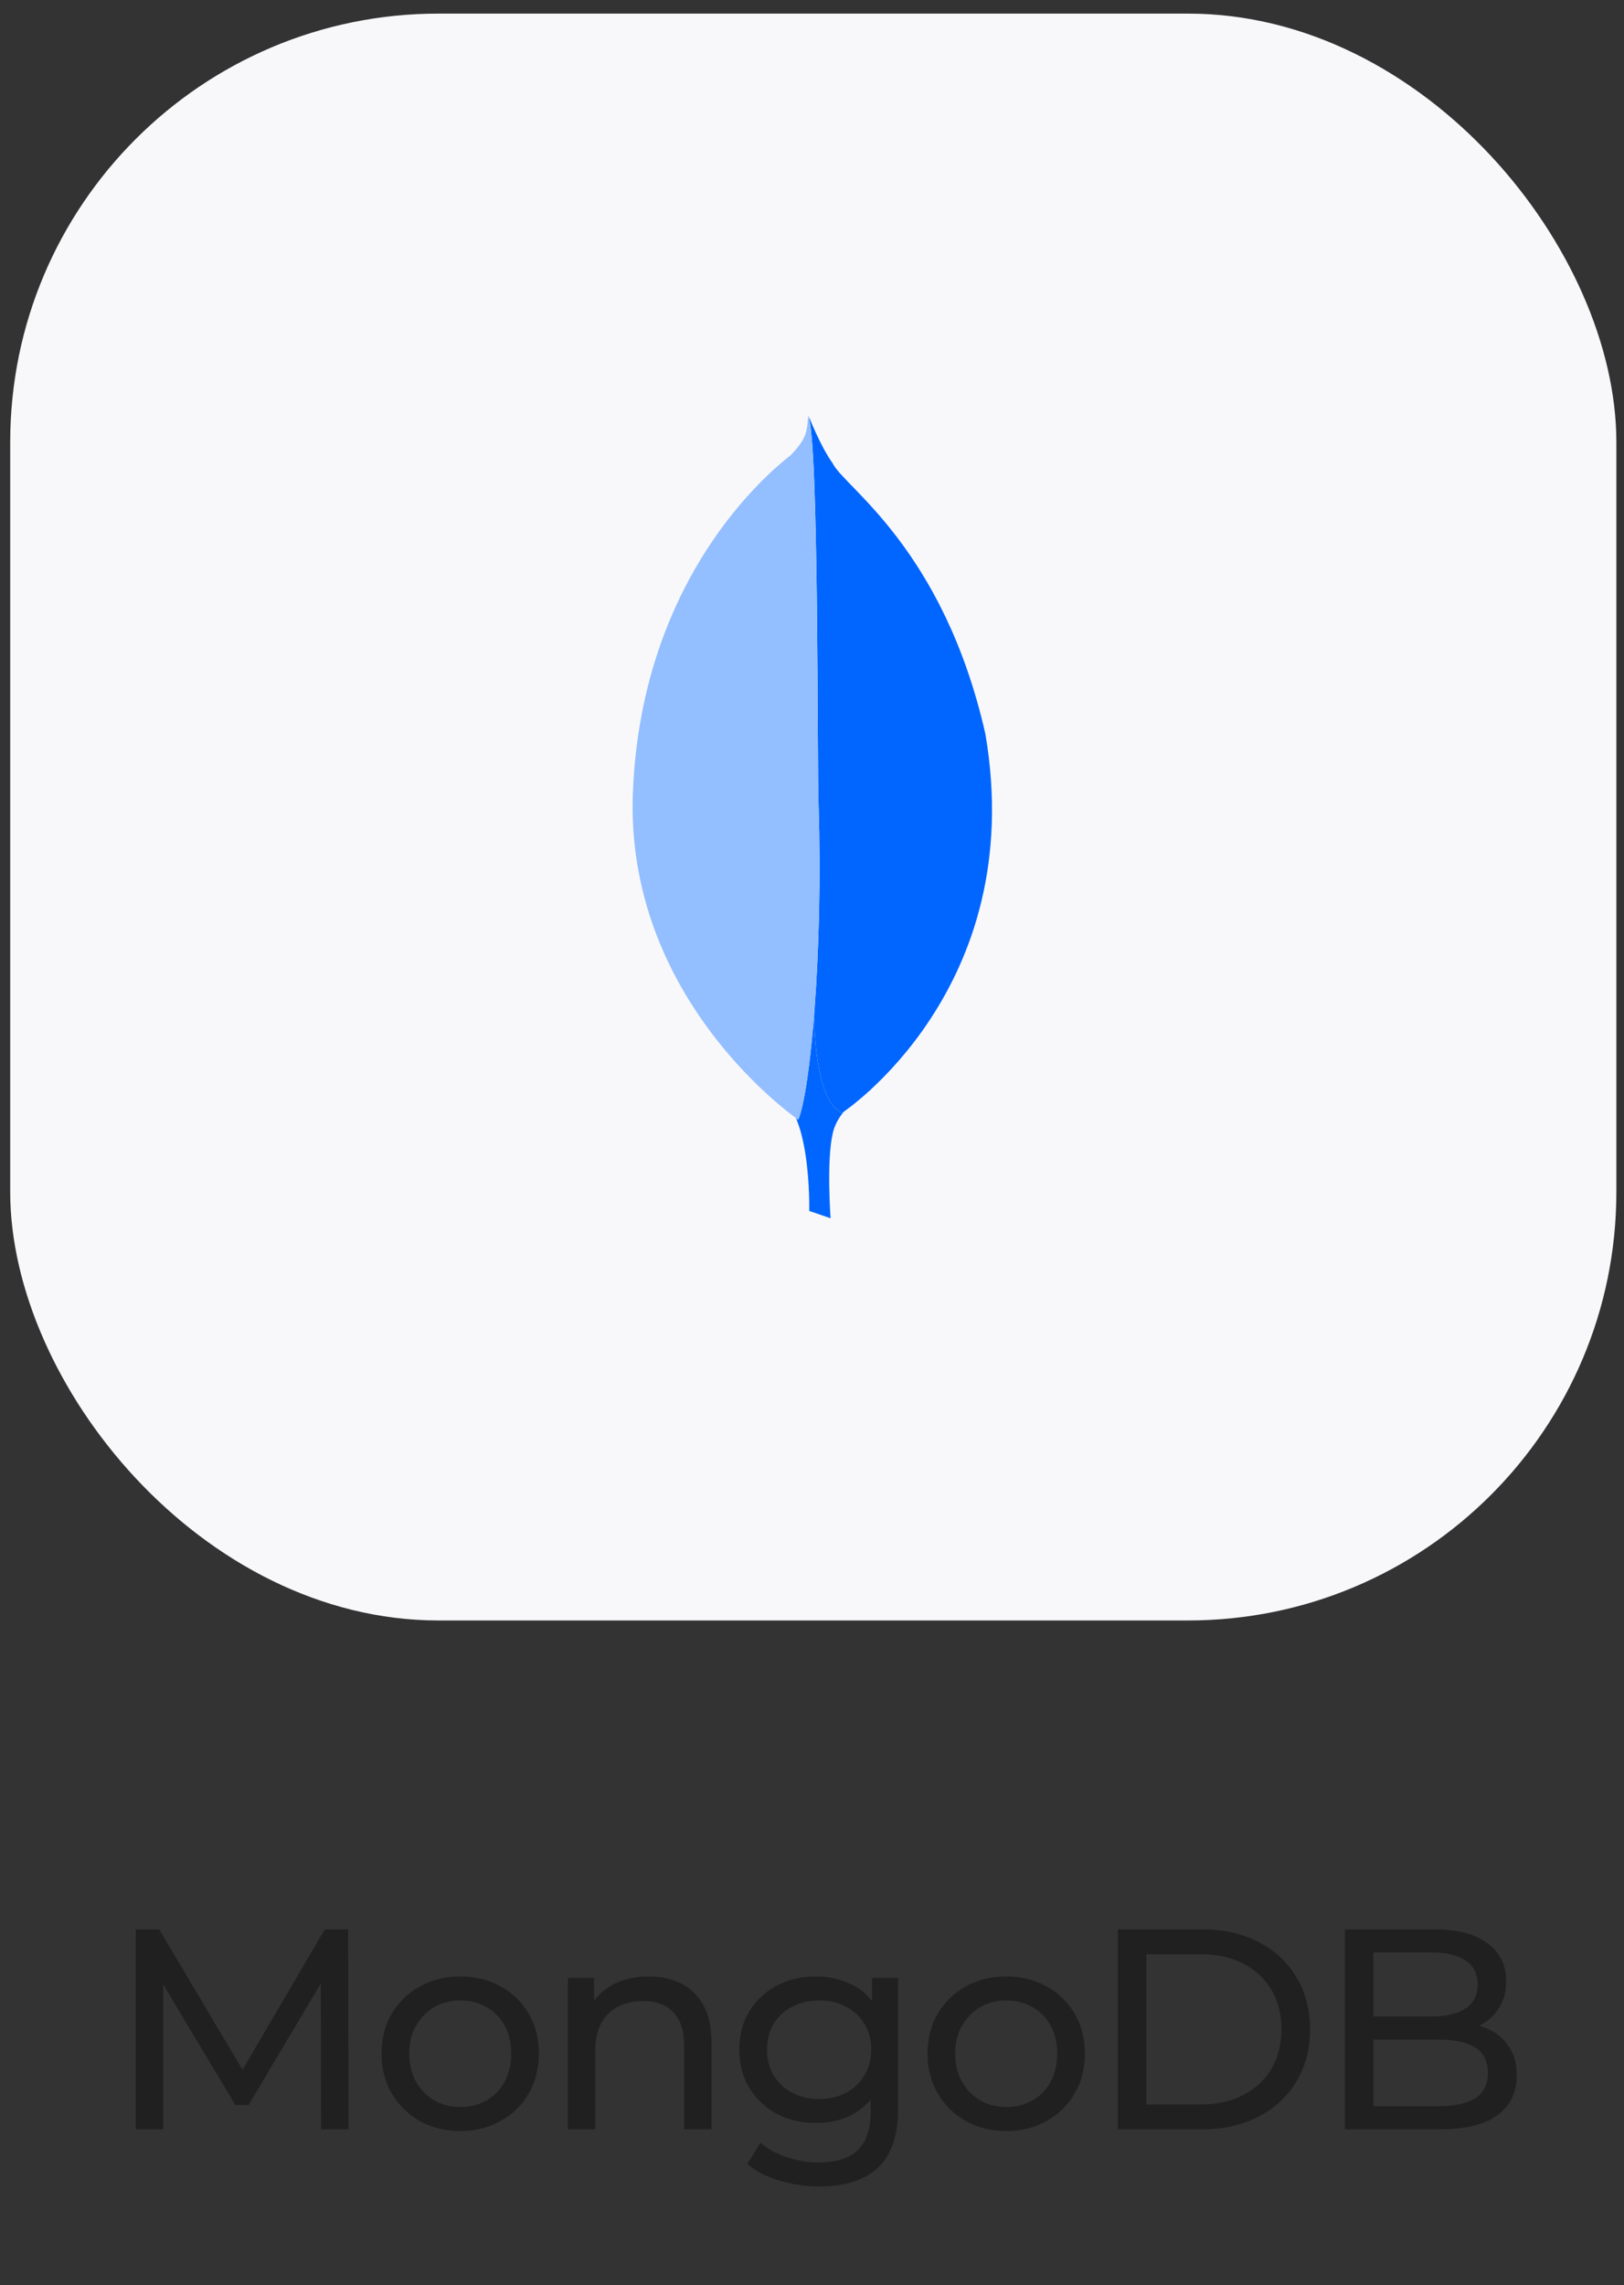 <svg width="91" height="128" viewBox="0 0 91 128" fill="none" xmlns="http://www.w3.org/2000/svg">
<rect x="0" y="0" width="91" height="128" fill="#333333" stroke="none"/>
<rect x="0.572" y="0.762" width="90" height="90" rx="24" fill="#F8F8FB"/>
<path fill-rule="evenodd" clip-rule="evenodd" d="M46.541 68.235L45.344 67.825C45.344 67.825 45.49 61.723 43.3 61.285C41.84 59.59 43.534 -10.554 48.79 61.051C48.79 61.051 46.979 61.956 46.658 63.503C46.307 65.023 46.541 68.235 46.541 68.235Z" fill="white"/>
<path fill-rule="evenodd" clip-rule="evenodd" d="M46.541 68.235L45.344 67.825C45.344 67.825 45.49 61.723 43.3 61.285C41.84 59.59 43.534 -10.554 48.79 61.051C48.79 61.051 46.979 61.956 46.658 63.503C46.307 65.023 46.541 68.235 46.541 68.235Z" fill="#0066FF"/>
<path fill-rule="evenodd" clip-rule="evenodd" d="M47.184 62.335C47.184 62.335 57.669 55.443 55.215 41.104C52.849 30.679 47.272 27.263 46.658 25.948C45.986 25.014 45.344 23.379 45.344 23.379L45.782 52.377C45.782 52.407 44.877 61.255 47.184 62.335" fill="white"/>
<path fill-rule="evenodd" clip-rule="evenodd" d="M47.184 62.335C47.184 62.335 57.669 55.443 55.215 41.104C52.849 30.679 47.272 27.263 46.658 25.948C45.986 25.014 45.344 23.379 45.344 23.379L45.782 52.377C45.782 52.407 44.877 61.255 47.184 62.335" fill="#0066FF"/>
<path fill-rule="evenodd" clip-rule="evenodd" d="M44.73 62.715C44.73 62.715 34.888 55.998 35.472 44.171C36.027 32.343 42.977 26.532 44.321 25.481C45.197 24.547 45.226 24.196 45.285 23.262C45.898 24.576 45.781 42.916 45.869 45.076C46.131 53.399 45.401 61.138 44.73 62.715Z" fill="white"/>
<path fill-rule="evenodd" clip-rule="evenodd" d="M44.73 62.715C44.73 62.715 34.888 55.998 35.472 44.171C36.027 32.343 42.977 26.532 44.321 25.481C45.197 24.547 45.226 24.196 45.285 23.262C45.898 24.576 45.781 42.916 45.869 45.076C46.131 53.399 45.401 61.138 44.73 62.715Z" fill="#93BEFF"/>
<path d="M7.607 119.262V108.062H8.919L13.943 116.526H13.239L18.199 108.062H19.511L19.527 119.262H17.991L17.975 110.478H18.343L13.927 117.902H13.191L8.743 110.478H9.143V119.262H7.607ZM25.796 119.358C24.943 119.358 24.185 119.171 23.524 118.798C22.863 118.424 22.34 117.912 21.956 117.262C21.572 116.6 21.38 115.854 21.38 115.022C21.38 114.179 21.572 113.432 21.956 112.782C22.34 112.131 22.863 111.624 23.524 111.262C24.185 110.888 24.943 110.702 25.796 110.702C26.639 110.702 27.391 110.888 28.052 111.262C28.724 111.624 29.247 112.131 29.62 112.782C30.004 113.422 30.196 114.168 30.196 115.022C30.196 115.864 30.004 116.611 29.62 117.262C29.247 117.912 28.724 118.424 28.052 118.798C27.391 119.171 26.639 119.358 25.796 119.358ZM25.796 118.014C26.34 118.014 26.825 117.891 27.252 117.646C27.689 117.4 28.031 117.054 28.276 116.606C28.521 116.147 28.644 115.619 28.644 115.022C28.644 114.414 28.521 113.891 28.276 113.454C28.031 113.006 27.689 112.659 27.252 112.414C26.825 112.168 26.34 112.046 25.796 112.046C25.252 112.046 24.767 112.168 24.34 112.414C23.913 112.659 23.572 113.006 23.316 113.454C23.06 113.891 22.932 114.414 22.932 115.022C22.932 115.619 23.06 116.147 23.316 116.606C23.572 117.054 23.913 117.4 24.34 117.646C24.767 117.891 25.252 118.014 25.796 118.014ZM36.348 110.702C37.042 110.702 37.65 110.835 38.172 111.102C38.706 111.368 39.122 111.774 39.42 112.318C39.719 112.862 39.868 113.55 39.868 114.382V119.262H38.332V114.558C38.332 113.736 38.13 113.118 37.724 112.702C37.33 112.286 36.77 112.078 36.044 112.078C35.5 112.078 35.026 112.184 34.62 112.398C34.215 112.611 33.9 112.926 33.676 113.342C33.463 113.758 33.356 114.275 33.356 114.894V119.262H31.82V110.782H33.292V113.07L33.052 112.462C33.33 111.907 33.756 111.475 34.332 111.166C34.908 110.856 35.58 110.702 36.348 110.702ZM45.923 122.462C45.144 122.462 44.387 122.35 43.651 122.126C42.926 121.912 42.334 121.603 41.875 121.198L42.611 120.014C43.006 120.355 43.491 120.622 44.067 120.814C44.643 121.016 45.246 121.118 45.875 121.118C46.878 121.118 47.614 120.883 48.083 120.414C48.552 119.944 48.787 119.23 48.787 118.27V116.478L48.947 114.798L48.867 113.102V110.782H50.323V118.11C50.323 119.603 49.95 120.702 49.203 121.406C48.456 122.11 47.363 122.462 45.923 122.462ZM45.731 118.91C44.91 118.91 44.174 118.739 43.523 118.398C42.883 118.046 42.371 117.56 41.987 116.942C41.614 116.323 41.427 115.608 41.427 114.798C41.427 113.976 41.614 113.262 41.987 112.654C42.371 112.035 42.883 111.555 43.523 111.214C44.174 110.872 44.91 110.702 45.731 110.702C46.456 110.702 47.118 110.851 47.715 111.15C48.312 111.438 48.787 111.886 49.139 112.494C49.502 113.102 49.683 113.87 49.683 114.798C49.683 115.715 49.502 116.478 49.139 117.086C48.787 117.694 48.312 118.152 47.715 118.462C47.118 118.76 46.456 118.91 45.731 118.91ZM45.907 117.566C46.472 117.566 46.974 117.448 47.411 117.214C47.848 116.979 48.19 116.654 48.435 116.238C48.691 115.822 48.819 115.342 48.819 114.798C48.819 114.254 48.691 113.774 48.435 113.358C48.19 112.942 47.848 112.622 47.411 112.398C46.974 112.163 46.472 112.046 45.907 112.046C45.342 112.046 44.835 112.163 44.387 112.398C43.95 112.622 43.603 112.942 43.347 113.358C43.102 113.774 42.979 114.254 42.979 114.798C42.979 115.342 43.102 115.822 43.347 116.238C43.603 116.654 43.95 116.979 44.387 117.214C44.835 117.448 45.342 117.566 45.907 117.566ZM56.39 119.358C55.536 119.358 54.779 119.171 54.118 118.798C53.456 118.424 52.934 117.912 52.55 117.262C52.166 116.6 51.974 115.854 51.974 115.022C51.974 114.179 52.166 113.432 52.55 112.782C52.934 112.131 53.456 111.624 54.118 111.262C54.779 110.888 55.536 110.702 56.39 110.702C57.233 110.702 57.984 110.888 58.646 111.262C59.318 111.624 59.84 112.131 60.214 112.782C60.598 113.422 60.79 114.168 60.79 115.022C60.79 115.864 60.598 116.611 60.214 117.262C59.84 117.912 59.318 118.424 58.646 118.798C57.984 119.171 57.233 119.358 56.39 119.358ZM56.39 118.014C56.934 118.014 57.419 117.891 57.846 117.646C58.283 117.4 58.624 117.054 58.87 116.606C59.115 116.147 59.238 115.619 59.238 115.022C59.238 114.414 59.115 113.891 58.87 113.454C58.624 113.006 58.283 112.659 57.846 112.414C57.419 112.168 56.934 112.046 56.39 112.046C55.846 112.046 55.361 112.168 54.934 112.414C54.507 112.659 54.166 113.006 53.91 113.454C53.654 113.891 53.526 114.414 53.526 115.022C53.526 115.619 53.654 116.147 53.91 116.606C54.166 117.054 54.507 117.4 54.934 117.646C55.361 117.891 55.846 118.014 56.39 118.014ZM62.638 119.262V108.062H67.358C68.553 108.062 69.603 108.296 70.51 108.766C71.427 109.235 72.137 109.891 72.638 110.734C73.15 111.576 73.406 112.552 73.406 113.662C73.406 114.771 73.15 115.747 72.638 116.59C72.137 117.432 71.427 118.088 70.51 118.558C69.603 119.027 68.553 119.262 67.358 119.262H62.638ZM64.238 117.87H67.262C68.19 117.87 68.99 117.694 69.662 117.342C70.345 116.99 70.873 116.499 71.246 115.87C71.619 115.23 71.806 114.494 71.806 113.662C71.806 112.819 71.619 112.083 71.246 111.454C70.873 110.824 70.345 110.334 69.662 109.982C68.99 109.63 68.19 109.454 67.262 109.454H64.238V117.87ZM75.357 119.262V108.062H80.381C81.671 108.062 82.663 108.323 83.357 108.846C84.05 109.358 84.397 110.062 84.397 110.958C84.397 111.566 84.258 112.078 83.981 112.494C83.714 112.91 83.352 113.23 82.893 113.454C82.434 113.678 81.938 113.79 81.405 113.79L81.693 113.31C82.333 113.31 82.898 113.422 83.389 113.646C83.879 113.87 84.269 114.2 84.557 114.638C84.845 115.064 84.989 115.598 84.989 116.238C84.989 117.198 84.626 117.944 83.901 118.478C83.186 119 82.12 119.262 80.701 119.262H75.357ZM76.957 117.966H80.637C81.522 117.966 82.2 117.816 82.669 117.518C83.138 117.219 83.373 116.75 83.373 116.11C83.373 115.459 83.138 114.984 82.669 114.686C82.2 114.387 81.522 114.238 80.637 114.238H76.813V112.942H80.237C81.047 112.942 81.677 112.792 82.125 112.494C82.573 112.195 82.797 111.747 82.797 111.15C82.797 110.552 82.573 110.104 82.125 109.806C81.677 109.507 81.047 109.358 80.237 109.358H76.957V117.966Z" fill="#202020"/>
</svg>

